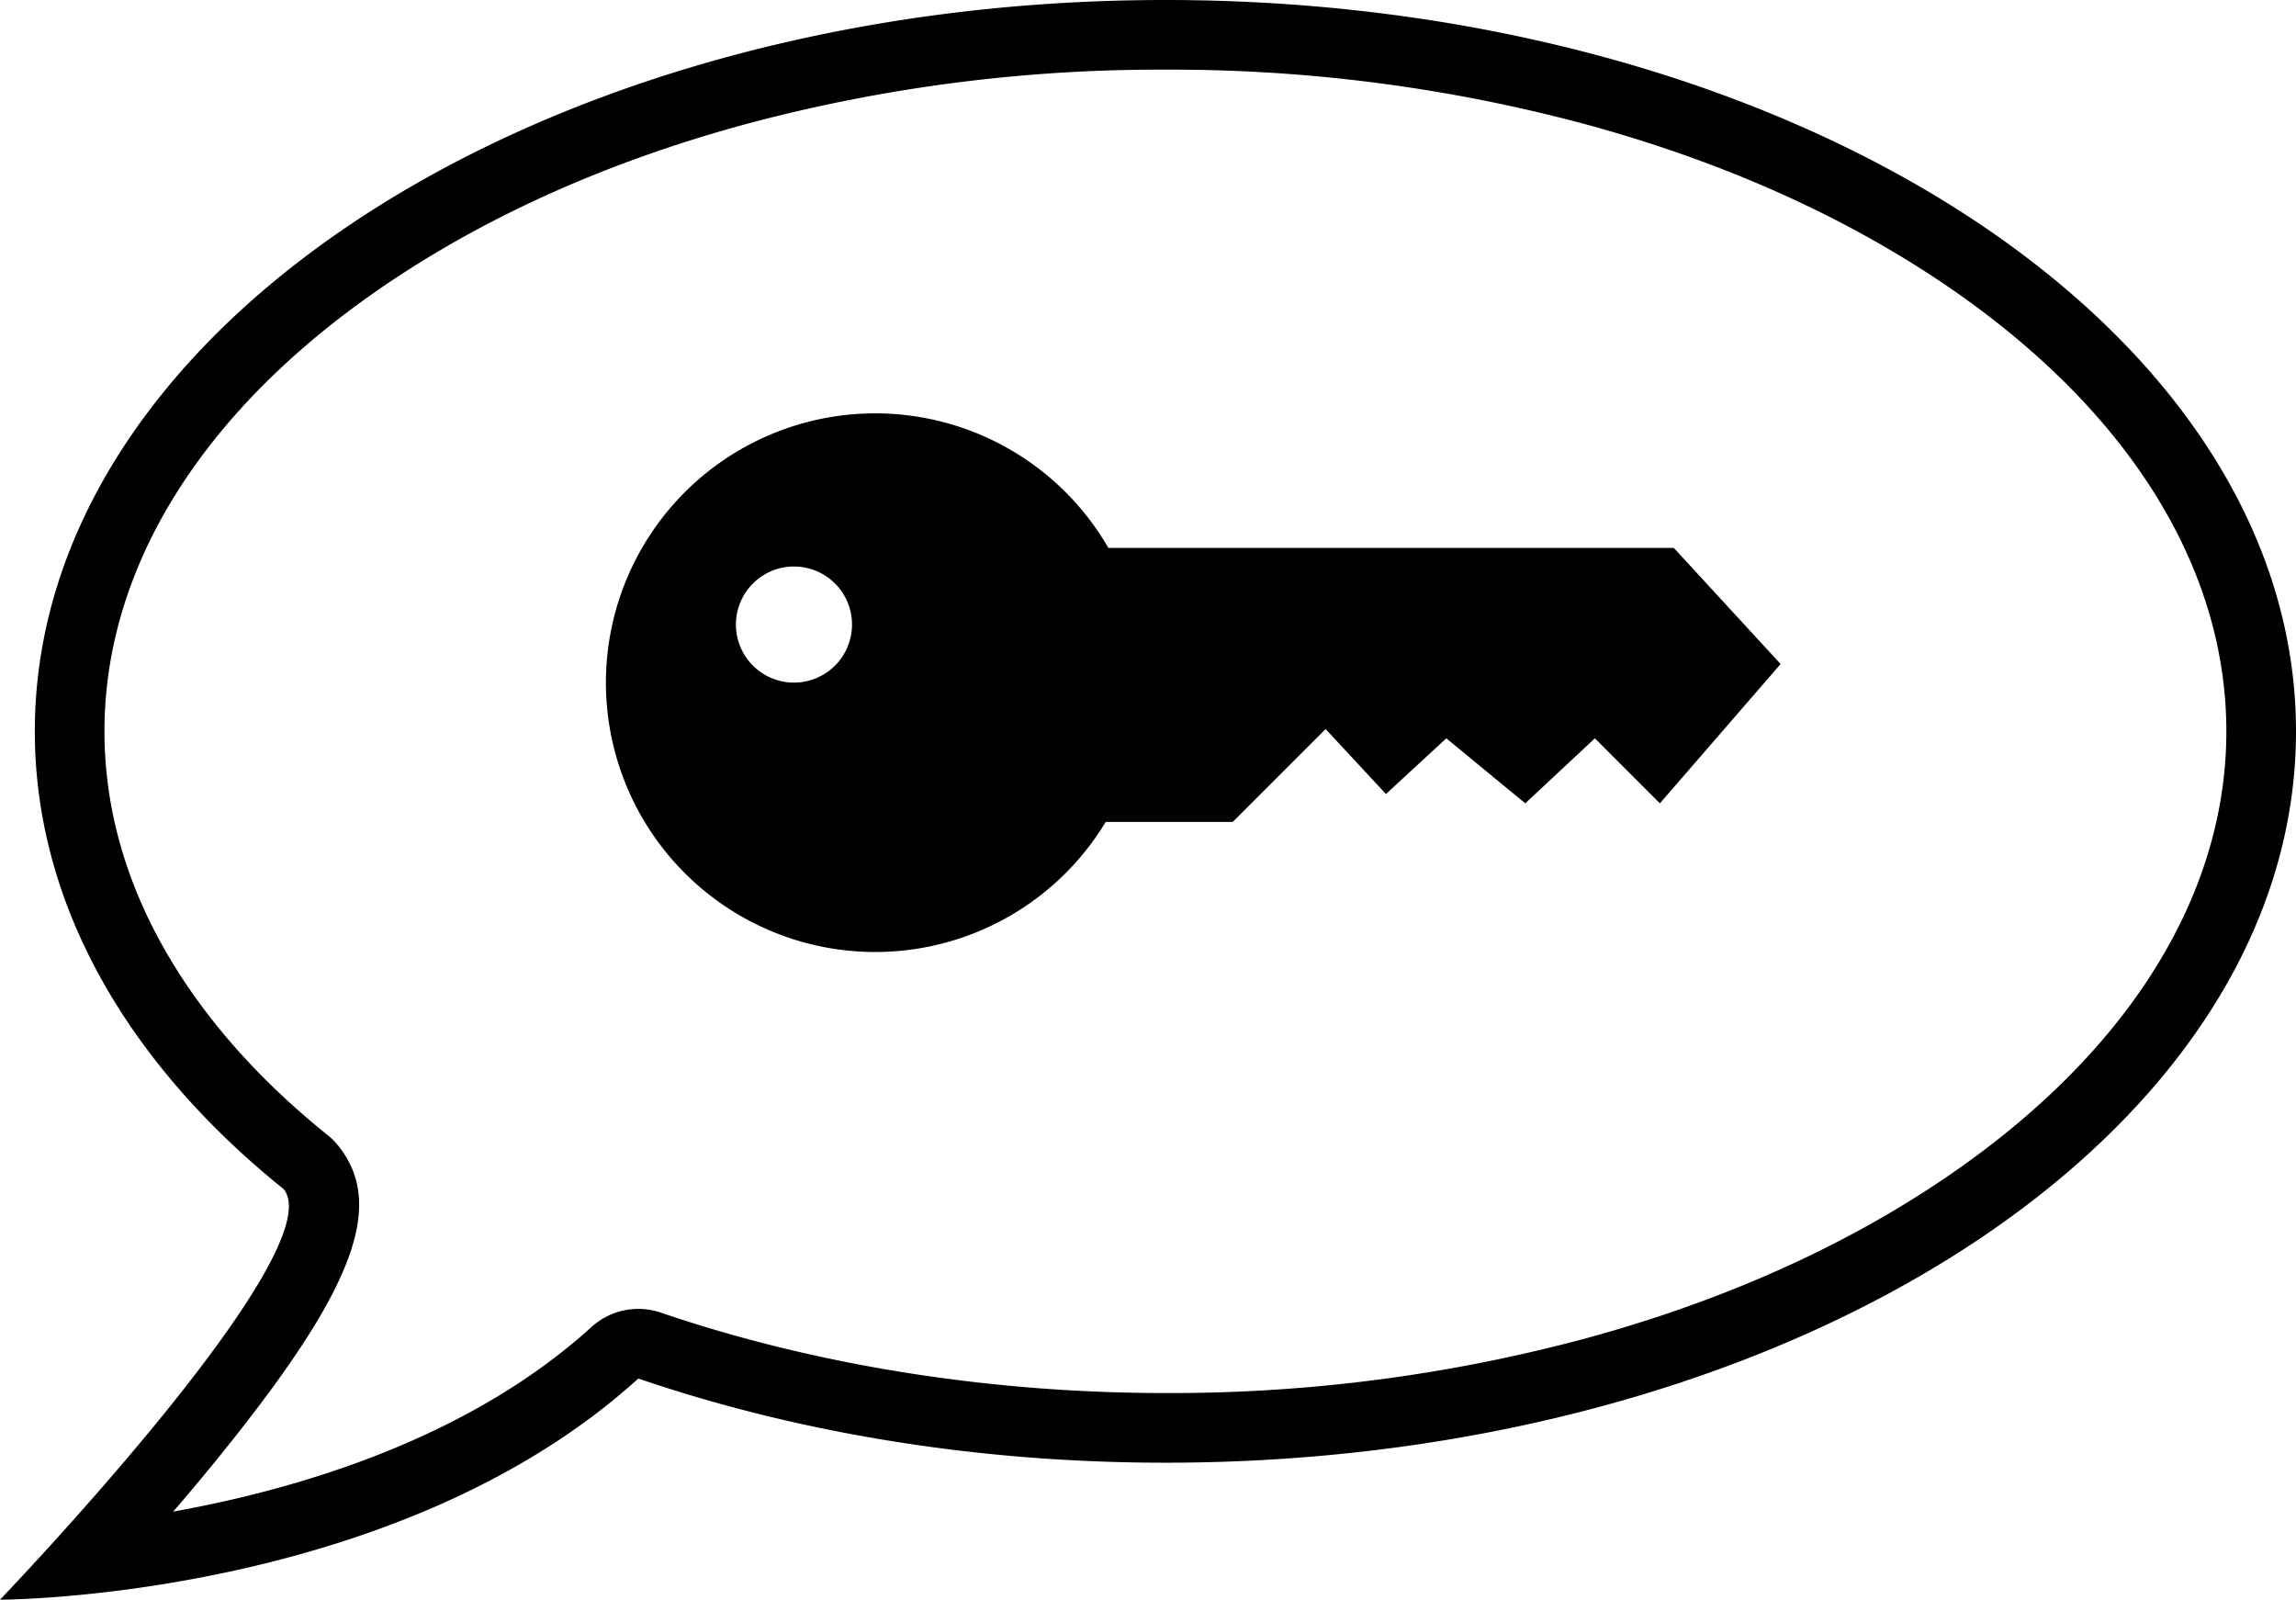 <svg xmlns="http://www.w3.org/2000/svg" viewBox="0 0 494.5 344.5"><path d="M1060,490H938.22a58,58,0,1,0-.57,59H965l20-20,13,14,13-12,17,14,15-14,14,14,26-30ZM870.5,519A12.5,12.5,0,1,1,883,506.5,12.5,12.5,0,0,1,870.5,519Z" transform="translate(-699.5 -372)"/><path d="M950.5,387a344.24,344.24,0,0,1,90.82,11.85c27.51,7.52,52.14,18.25,73.21,31.88,41.58,26.88,64.47,62,64.47,98.77s-22.89,71.89-64.47,98.77c-21.07,13.63-45.7,24.36-73.21,31.88A344.24,344.24,0,0,1,950.5,672c-37.91,0-75.48-6-108.67-17.32a15,15,0,0,0-14.93,3.09c-26.52,24.07-63,34.89-90.1,39.76,3-3.46,6-7.06,9-10.73,29.87-36.69,37-55.16,26.46-68.18A15.16,15.16,0,0,0,770,616.4c-15.48-12.46-27.47-26.26-35.65-41S722,545.18,722,529.5c0-36.81,22.89-71.89,64.47-98.77,21.07-13.63,45.7-24.36,73.21-31.88A344.24,344.24,0,0,1,950.5,387m0-15C816,372,707,442.52,707,529.5c0,37.31,20.06,71.6,53.59,98.58C771.5,641.5,699.5,716.5,699.5,716.5s85,0,137.48-47.63C870.88,680.45,909.51,687,950.5,687,1085,687,1194,616.48,1194,529.5S1085,372,950.5,372Z" transform="translate(-699.5 -372)"/></svg>